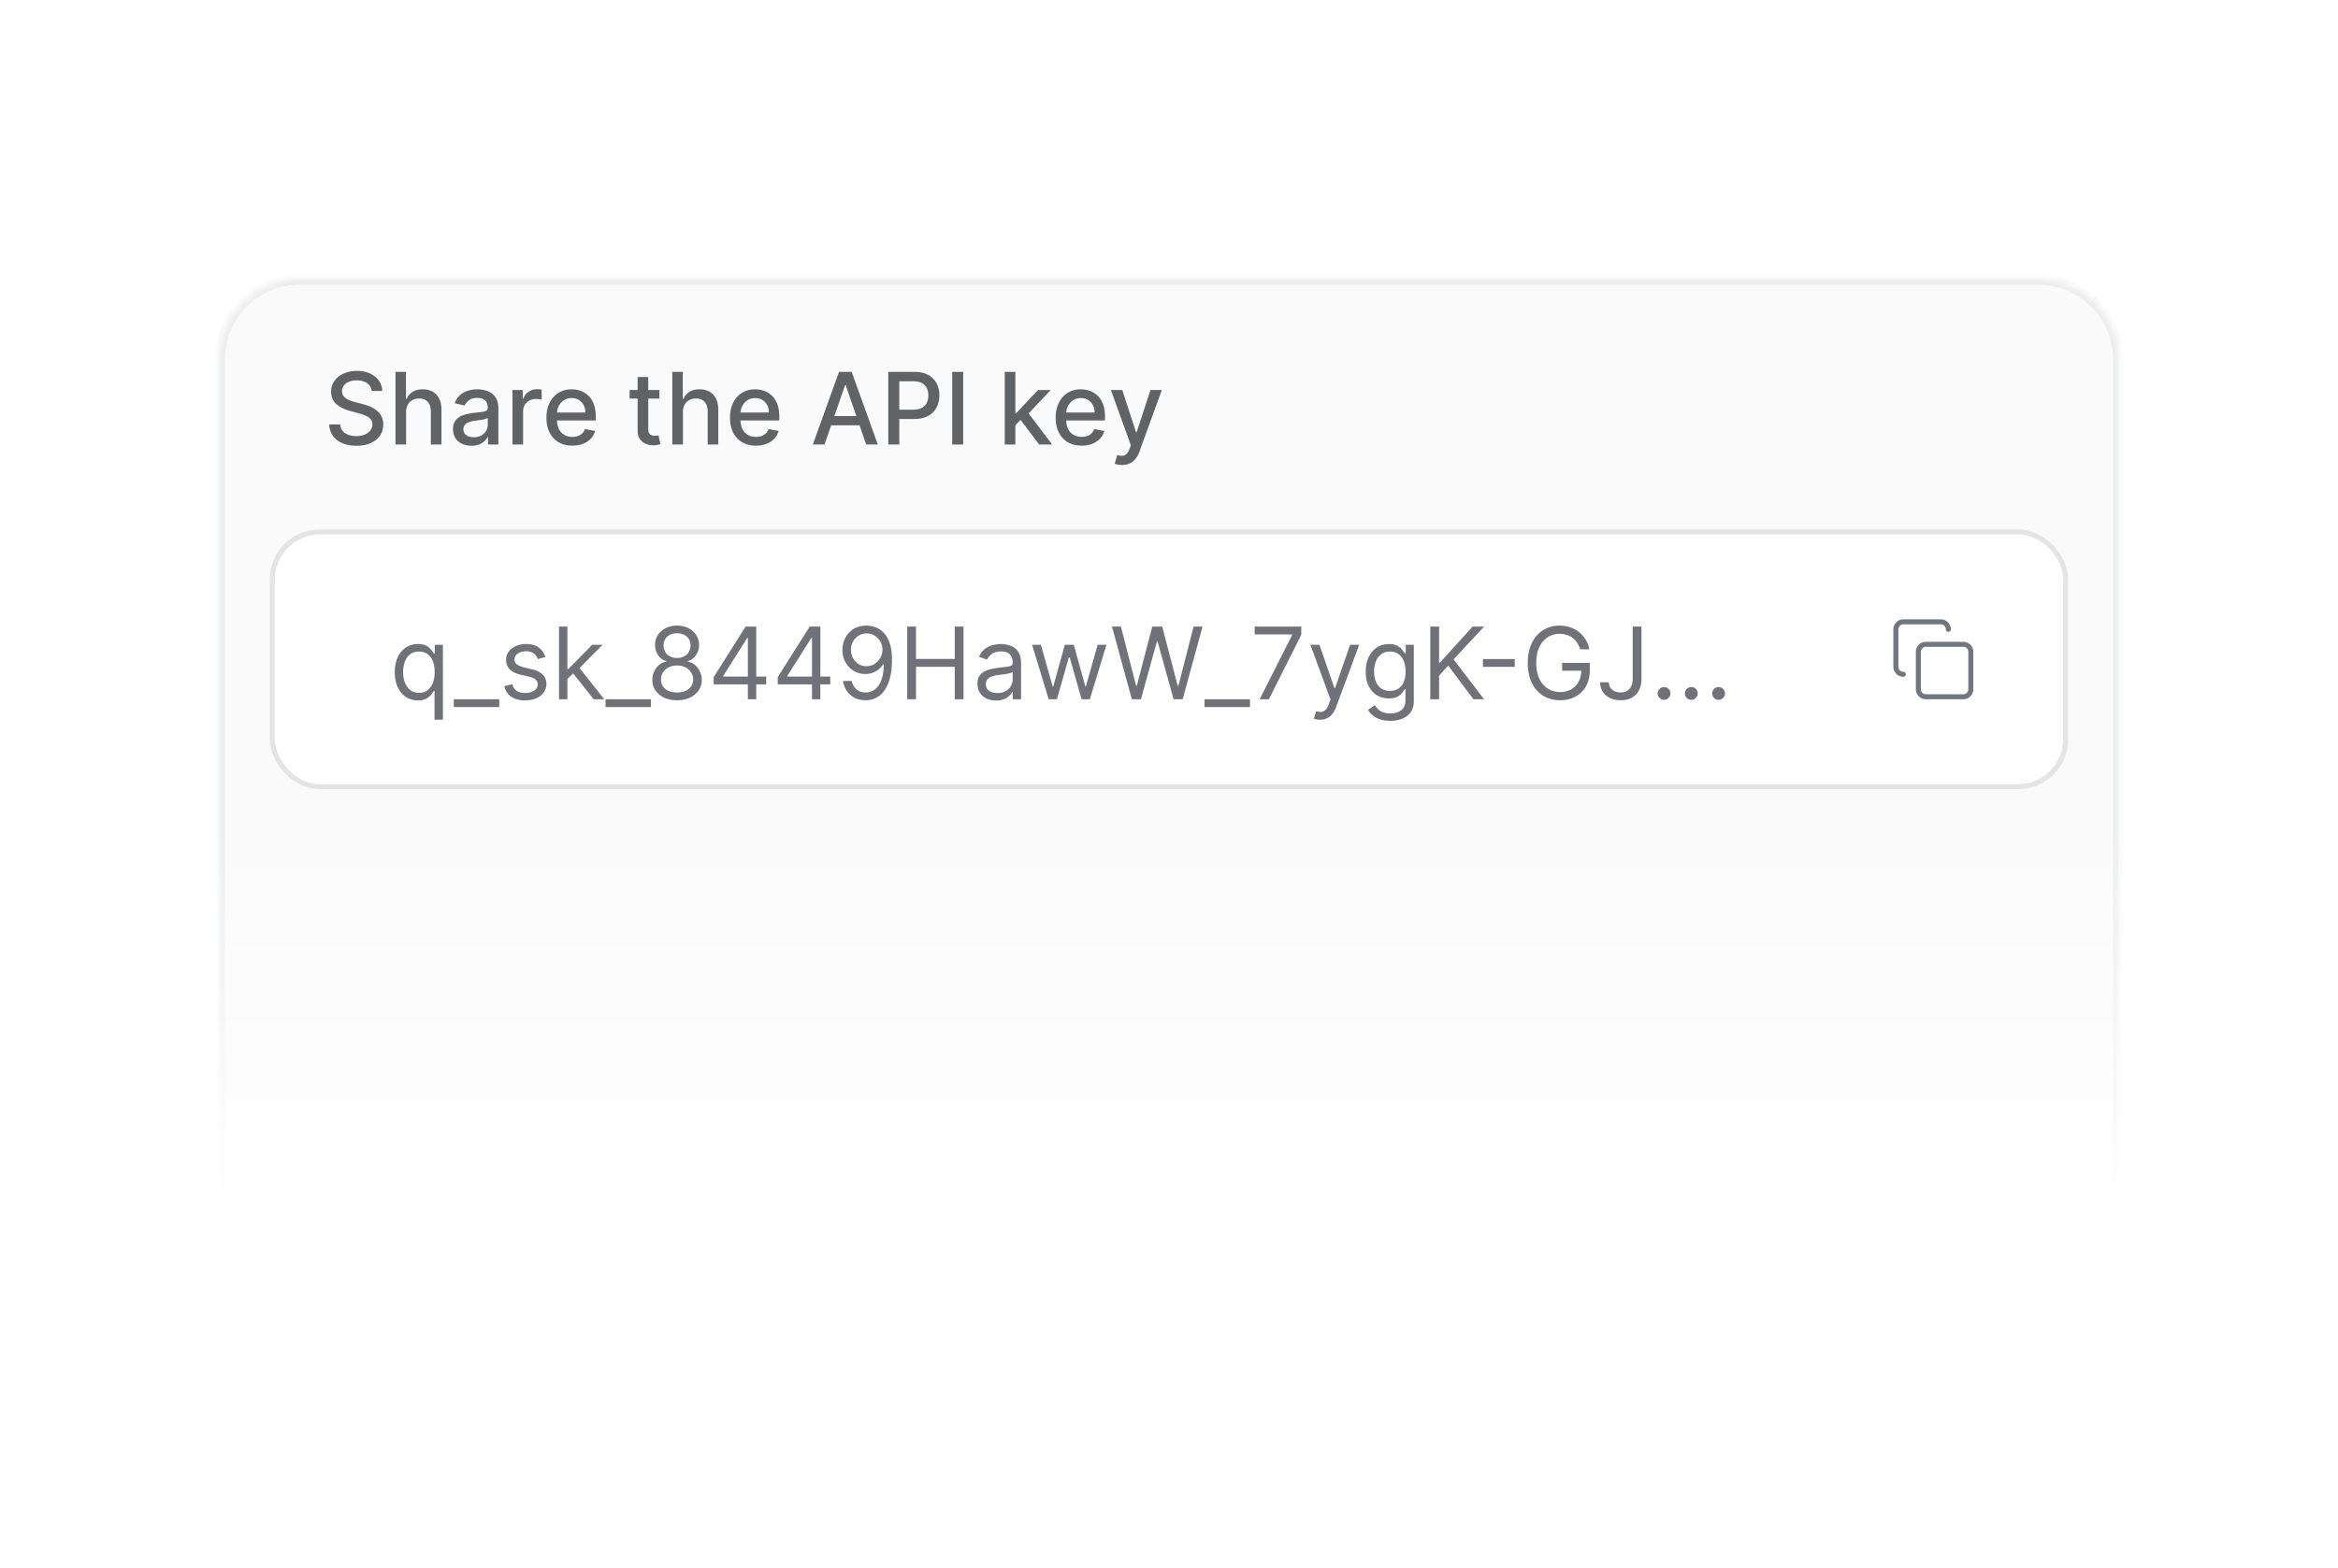 <svg xmlns="http://www.w3.org/2000/svg" width="234" height="157" fill="none"><path fill="#fff" d="M0 0h234v157H0z"/><g filter="url(#a)"><mask id="b" fill="#fff"><path d="M22 36a8 8 0 0 1 8-8h174a8 8 0 0 1 8 8v93H22V36Z"/></mask><path fill="#FAFAFA" d="M22 36a8 8 0 0 1 8-8h174a8 8 0 0 1 8 8v93H22V36Z"/><path fill="#E9EAEB" d="M21.5 36a8.5 8.5 0 0 1 8.5-8.5h174a8.5 8.5 0 0 1 8.5 8.5h-1a7.5 7.5 0 0 0-7.5-7.5H30a7.5 7.5 0 0 0-7.5 7.5h-1ZM212 129H22h190Zm-190.5 0V36a8.5 8.5 0 0 1 8.5-8.5v1a7.5 7.5 0 0 0-7.5 7.5v93h-1ZM204 27.5a8.5 8.5 0 0 1 8.5 8.5v93h-1V36a7.5 7.5 0 0 0-7.5-7.5v-1Z" mask="url(#b)"/><path fill="#606366" d="M37.2 39.138a1.037 1.037 0 0 0-.469-.782c-.274-.187-.62-.28-1.037-.28-.298 0-.556.047-.774.142-.217.092-.387.22-.507.384a.905.905 0 0 0-.178.55c0 .173.04.322.12.447.084.126.191.231.324.317.135.082.28.152.433.209.154.054.302.1.444.135l.71.185c.232.056.47.133.714.23.244.098.47.225.678.384.209.159.377.355.505.59.13.234.195.514.195.841 0 .412-.107.778-.32 1.097-.21.32-.517.572-.92.757-.4.184-.884.277-1.452.277-.544 0-1.015-.087-1.413-.26a2.175 2.175 0 0 1-.934-.735 2.131 2.131 0 0 1-.373-1.136h1.1c.022.263.107.482.257.657.151.173.344.302.578.387.237.083.496.124.778.124.31 0 .586-.048.827-.145.244-.1.436-.237.576-.412a.976.976 0 0 0 .21-.622.763.763 0 0 0-.185-.529 1.364 1.364 0 0 0-.494-.34c-.206-.09-.44-.17-.7-.239l-.859-.234c-.582-.159-1.044-.392-1.385-.7-.339-.307-.508-.715-.508-1.221 0-.42.114-.785.341-1.097.227-.313.535-.556.924-.728a3.16 3.16 0 0 1 1.313-.263c.493 0 .927.086 1.304.26.378.172.677.41.894.713.218.3.332.646.341 1.037H37.2Zm3.446 2.123V44.5h-1.062v-7.273h1.047v2.706h.068c.128-.293.323-.526.586-.7.263-.172.606-.259 1.03-.259a2 2 0 0 1 .98.231c.282.154.5.384.653.69.157.302.235.681.235 1.136V44.5H43.12v-3.342c0-.4-.103-.71-.31-.93-.205-.223-.492-.334-.858-.334-.251 0-.476.053-.675.16a1.152 1.152 0 0 0-.465.469 1.52 1.52 0 0 0-.167.738Zm6.54 3.36c-.345 0-.657-.064-.937-.192-.279-.13-.5-.318-.664-.565-.16-.246-.241-.548-.241-.905 0-.308.059-.561.177-.76a1.31 1.31 0 0 1 .48-.472c.201-.116.426-.204.675-.263a6.71 6.71 0 0 1 .76-.135l.795-.093c.203-.025.352-.067.444-.124.092-.057.138-.149.138-.277v-.025c0-.31-.087-.55-.263-.72-.172-.171-.43-.256-.774-.256-.357 0-.639.08-.845.238-.203.156-.344.33-.422.522l-.998-.227a1.92 1.92 0 0 1 .518-.803c.23-.206.494-.355.792-.447.298-.095.612-.143.941-.143.218 0 .449.027.693.079.246.05.476.142.689.277.215.135.391.327.529.578.137.249.206.572.206.97V44.5h-1.037v-.746h-.043a1.51 1.51 0 0 1-.309.405 1.638 1.638 0 0 1-.529.33 2.052 2.052 0 0 1-.774.132Zm.232-.852c.293 0 .544-.058.752-.175.211-.116.371-.267.48-.454.111-.19.167-.392.167-.607v-.703a.554.554 0 0 1-.22.106 3.43 3.43 0 0 1-.366.082 41.63 41.63 0 0 1-.401.06c-.13.017-.24.03-.327.043a2.64 2.64 0 0 0-.565.131.97.97 0 0 0-.405.267.665.665 0 0 0-.149.454c0 .263.097.462.291.597.195.132.442.199.743.199Zm3.875.731v-5.455h1.026v.867h.057c.1-.294.275-.524.526-.693.253-.17.54-.255.859-.255a4.467 4.467 0 0 1 .45.025v1.015a1.888 1.888 0 0 0-.226-.039 2.165 2.165 0 0 0-.327-.025 1.39 1.39 0 0 0-.671.16 1.188 1.188 0 0 0-.632 1.069V44.5h-1.062Zm5.993.11c-.537 0-1-.115-1.388-.344a2.336 2.336 0 0 1-.895-.977c-.208-.421-.313-.915-.313-1.48 0-.56.105-1.052.313-1.478.21-.426.504-.759.88-.998.38-.239.822-.359 1.329-.359.307 0 .606.051.895.153.288.102.548.262.777.48.23.217.411.5.544.848.132.346.199.766.199 1.26v.377H55.29v-.795h3.295c0-.28-.057-.527-.17-.742a1.29 1.29 0 0 0-.48-.515 1.34 1.34 0 0 0-.717-.188 1.38 1.38 0 0 0-.781.22c-.22.144-.391.334-.512.568a1.641 1.641 0 0 0-.177.756v.622c0 .364.064.675.191.93.13.256.312.451.544.586.232.133.503.199.813.199.201 0 .385-.028.55-.085a1.143 1.143 0 0 0 .707-.692l1.005.18a1.82 1.82 0 0 1-.433.778 2.1 2.1 0 0 1-.778.515c-.31.12-.664.181-1.062.181Zm8.711-5.565v.853h-2.98v-.853h2.98Zm-2.18-1.306h1.062v5.16c0 .205.03.36.092.465.061.101.14.171.238.21.1.035.207.052.323.052.085 0 .16-.005.224-.017l.149-.029.192.877a2.07 2.07 0 0 1-.689.114 1.87 1.87 0 0 1-.782-.15 1.34 1.34 0 0 1-.585-.482c-.15-.218-.224-.491-.224-.82v-5.38Zm4.534 3.522V44.5h-1.062v-7.273h1.048v2.706h.067c.128-.293.323-.526.586-.7.263-.172.606-.259 1.03-.259a2 2 0 0 1 .98.231c.282.154.5.384.653.69.157.302.235.681.235 1.136V44.5h-1.062v-3.342c0-.4-.103-.71-.309-.93-.206-.223-.492-.334-.86-.334-.25 0-.475.053-.674.16a1.152 1.152 0 0 0-.465.469 1.52 1.52 0 0 0-.167.738Zm7.305 3.35c-.538 0-1-.116-1.389-.345a2.336 2.336 0 0 1-.895-.977c-.208-.421-.312-.915-.312-1.48 0-.56.104-1.052.312-1.478.21-.426.504-.759.88-.998.38-.239.822-.359 1.329-.359.308 0 .606.051.895.153.289.102.548.262.778.48.23.217.41.5.543.848.132.346.199.766.199 1.26v.377H73.66v-.795h3.295c0-.28-.057-.527-.17-.742a1.288 1.288 0 0 0-.48-.515 1.34 1.34 0 0 0-.717-.188c-.298 0-.559.073-.781.22a1.49 1.49 0 0 0-.512.568 1.64 1.64 0 0 0-.177.756v.622c0 .364.064.675.192.93.13.256.31.451.543.586.232.133.503.199.813.199.201 0 .385-.028.55-.085a1.14 1.14 0 0 0 .707-.692l1.005.18a1.82 1.82 0 0 1-.433.778 2.1 2.1 0 0 1-.778.515 2.91 2.91 0 0 1-1.061.181Zm6.864-.111h-1.165l2.617-7.273h1.268l2.617 7.273h-1.165l-2.056-5.952h-.056L82.52 44.5Zm.195-2.848h3.778v.923h-3.778v-.923Zm6.192 2.848v-7.273H91.5c.566 0 1.034.103 1.406.31.372.205.65.487.834.844.185.355.278.756.278 1.2 0 .448-.094.85-.281 1.208a2.029 2.029 0 0 1-.838.845c-.372.206-.84.31-1.403.31h-1.782v-.931h1.683c.357 0 .647-.062.87-.185a1.16 1.16 0 0 0 .49-.511 1.67 1.67 0 0 0 .156-.735c0-.275-.052-.519-.156-.732a1.12 1.12 0 0 0-.494-.5c-.222-.121-.516-.182-.88-.182h-1.378V44.5h-1.098Zm7.494-7.273V44.5h-1.097v-7.273H96.4Zm5.136 5.423-.007-1.296h.185l2.173-2.309h1.271l-2.479 2.628h-.166l-.977.977Zm-.977 1.85v-7.273h1.062V44.5h-1.062Zm3.445 0-1.953-2.592.731-.742 2.525 3.334h-1.303Zm4.248.11c-.537 0-1-.115-1.388-.344a2.331 2.331 0 0 1-.895-.977c-.209-.421-.313-.915-.313-1.48 0-.56.104-1.052.313-1.478.21-.426.504-.759.88-.998.379-.239.822-.359 1.329-.359.307 0 .606.051.894.153.289.102.548.262.778.48.23.217.411.5.543.848.133.346.199.766.199 1.26v.377h-4.336v-.795h3.296c0-.28-.057-.527-.171-.742a1.283 1.283 0 0 0-.479-.515 1.34 1.34 0 0 0-.717-.188c-.299 0-.559.073-.782.22a1.48 1.48 0 0 0-.511.568 1.645 1.645 0 0 0-.178.756v.622c0 .364.064.675.192.93.13.256.312.451.544.586.232.133.503.199.813.199.201 0 .384-.028.55-.085a1.14 1.14 0 0 0 .707-.692l1.005.18a1.829 1.829 0 0 1-.433.778c-.206.22-.466.392-.778.515-.31.12-.664.181-1.062.181Zm4.033 1.935a2.219 2.219 0 0 1-.724-.117l.256-.87c.194.052.367.075.518.068a.62.62 0 0 0 .401-.17c.119-.107.223-.281.313-.523l.131-.362-1.996-5.526h1.137l1.381 4.233h.057l1.381-4.233h1.14l-2.248 6.183a2.461 2.461 0 0 1-.397.72 1.543 1.543 0 0 1-.576.448c-.222.1-.48.15-.774.15Z"/><rect width="179.5" height="25.5" x="27.25" y="53.25" fill="#fff" rx="4.75"/><rect width="179.5" height="25.5" x="27.25" y="53.25" stroke="#E4E4E7" stroke-width=".5" rx="4.75"/><path fill="#71717A" d="M43.489 72.046v-2.884h-.071c-.062.1-.15.225-.263.376-.114.15-.276.283-.487.402-.21.116-.49.174-.841.174-.455 0-.856-.115-1.204-.345a2.326 2.326 0 0 1-.817-.98c-.196-.424-.295-.924-.295-1.502 0-.573.099-1.07.295-1.492.197-.42.47-.746.82-.976.35-.23.756-.345 1.215-.345.355 0 .636.06.841.178.209.116.367.249.476.398.112.147.198.267.26.362h.099v-.867h.81v7.5h-.838ZM41.94 69.36c.337 0 .62-.088.853-.263.232-.177.408-.423.529-.735a3.03 3.03 0 0 0 .18-1.09c0-.407-.058-.764-.177-1.07a1.556 1.556 0 0 0-.525-.716c-.232-.173-.519-.26-.86-.26-.355 0-.65.091-.887.274a1.64 1.64 0 0 0-.53.735 2.922 2.922 0 0 0-.174 1.037c0 .388.06.74.178 1.058.12.315.298.566.533.753.236.184.53.277.88.277Zm8.027.639v.781H45.42V70h4.546Zm4.62-4.233-.752.213a1.4 1.4 0 0 0-.21-.366c-.09-.12-.213-.22-.369-.298a1.34 1.34 0 0 0-.6-.117c-.334 0-.612.077-.835.23-.22.152-.33.345-.33.58 0 .208.076.372.227.493.152.12.389.222.71.302l.81.199c.488.118.851.3 1.09.543.24.242.36.553.36.934 0 .313-.09.592-.27.838a1.79 1.79 0 0 1-.746.583c-.32.142-.692.213-1.115.213-.557 0-1.017-.121-1.382-.363-.364-.241-.595-.594-.692-1.058l.795-.199c.076.294.219.514.43.66.213.148.491.221.834.221.39 0 .701-.083.93-.249.233-.168.349-.369.349-.603a.634.634 0 0 0-.2-.476c-.132-.13-.335-.227-.61-.291l-.91-.213c-.499-.119-.866-.302-1.1-.55-.232-.252-.348-.565-.348-.942 0-.308.087-.58.26-.817.175-.236.412-.422.713-.557a2.507 2.507 0 0 1 1.03-.203c.54 0 .963.119 1.271.355.31.237.53.55.66.938Zm2.143 2.244-.014-1.037h.17l2.386-2.428h1.038l-2.543 2.57h-.071l-.966.895ZM55.949 70v-7.273h.838V70h-.838Zm3.466 0-2.131-2.699.596-.582L60.48 70h-1.065Zm5.737 0v.781h-4.545V70h4.545Zm2.614.1c-.488 0-.919-.087-1.293-.26a2.118 2.118 0 0 1-.87-.72 1.81 1.81 0 0 1-.309-1.052 1.933 1.933 0 0 1 .686-1.51c.215-.177.456-.29.72-.336v-.043a1.404 1.404 0 0 1-.83-.586 1.774 1.774 0 0 1-.306-1.033c-.002-.37.091-.7.28-.991.19-.291.45-.52.782-.689a2.5 2.5 0 0 1 1.14-.252c.421 0 .798.084 1.13.252.33.168.591.398.78.689.192.291.29.621.292.99a1.8 1.8 0 0 1-.316 1.034c-.206.3-.48.496-.82.586v.043c.262.047.499.16.71.337a1.973 1.973 0 0 1 .696 1.51 1.837 1.837 0 0 1-.32 1.05 2.118 2.118 0 0 1-.87.721c-.37.173-.797.26-1.282.26Zm0-.782c.33 0 .613-.053.852-.16a1.27 1.27 0 0 0 .554-.45c.13-.195.197-.422.2-.682a1.308 1.308 0 0 0-.214-.728 1.447 1.447 0 0 0-.572-.498 1.796 1.796 0 0 0-.82-.18c-.31 0-.587.06-.831.18a1.447 1.447 0 0 0-.572.498c-.137.21-.204.453-.202.728-.002.26.06.487.188.681.13.195.316.345.558.451.241.107.528.16.859.16Zm0-3.451c.26 0 .491-.053.692-.157.204-.104.364-.25.48-.437a1.24 1.24 0 0 0 .177-.656 1.214 1.214 0 0 0-.174-.643 1.129 1.129 0 0 0-.472-.426 1.538 1.538 0 0 0-.703-.153c-.272 0-.51.05-.714.153-.203.099-.36.241-.472.426a1.187 1.187 0 0 0-.163.643c-.003.25.053.47.166.656.117.188.276.333.48.437.203.104.438.157.703.157Zm3.662 2.641v-.724l3.196-5.057h.526v1.122h-.355l-2.415 3.822v.056h4.304v.781h-5.256ZM74.851 70v-7.273h.838V70h-.838Zm2.993-1.492v-.724l3.196-5.057h.526v1.122h-.355l-2.415 3.822v.056H83.1v.781h-5.256ZM81.267 70v-7.273h.839V70h-.839Zm5.479-7.372c.298.002.597.059.895.17a2.2 2.2 0 0 1 .817.554c.246.256.444.605.593 1.048.149.443.223.998.223 1.665 0 .647-.061 1.22-.184 1.723-.121.5-.296.92-.526 1.264a2.33 2.33 0 0 1-.83.781 2.254 2.254 0 0 1-1.102.266c-.407 0-.77-.08-1.09-.241a2.14 2.14 0 0 1-.781-.678 2.362 2.362 0 0 1-.387-1.012h.866c.078.333.233.61.465.827.235.215.544.323.927.323.561 0 1.004-.245 1.328-.735.327-.49.49-1.182.49-2.077h-.056c-.133.198-.29.37-.473.515a2.08 2.08 0 0 1-1.317.45 2.21 2.21 0 0 1-1.147-.308 2.343 2.343 0 0 1-.831-.856 2.496 2.496 0 0 1-.31-1.25c0-.445.1-.853.3-1.222.2-.371.482-.667.844-.888.365-.22.794-.326 1.286-.32Zm0 .781c-.298 0-.567.075-.806.224a1.61 1.61 0 0 0-.565.596 1.683 1.683 0 0 0-.206.828c0 .303.067.579.2.827.134.246.317.443.55.59.234.144.5.216.799.216.224 0 .434-.043.628-.131.194-.09.364-.212.508-.366a1.76 1.76 0 0 0 .344-.529 1.627 1.627 0 0 0-.082-1.42 1.635 1.635 0 0 0-.56-.604 1.453 1.453 0 0 0-.81-.23ZM90.799 70v-7.273h.88v3.239h3.878v-3.239h.88V70h-.88v-3.253H91.68V70h-.88Zm8.893.128c-.345 0-.659-.065-.94-.195a1.614 1.614 0 0 1-.672-.572c-.165-.251-.248-.554-.248-.91 0-.312.061-.565.184-.76.123-.196.288-.35.494-.46.206-.112.433-.195.682-.25.25-.056.503-.101.756-.134.332-.043.6-.075.806-.096.209-.024.36-.063.455-.118.097-.054.145-.149.145-.284v-.028c0-.35-.095-.623-.287-.817-.19-.194-.477-.29-.863-.29-.4 0-.714.087-.941.262a1.553 1.553 0 0 0-.48.56l-.795-.283c.142-.332.331-.59.568-.774.24-.187.5-.317.781-.39a3.24 3.24 0 0 1 .838-.115c.176 0 .377.022.604.064.23.04.451.125.664.252.216.128.394.321.536.58.142.257.213.603.213 1.036V70h-.838v-.739h-.042a1.493 1.493 0 0 1-.284.38 1.65 1.65 0 0 1-.529.345 2.042 2.042 0 0 1-.806.142Zm.128-.753c.332 0 .611-.065.838-.195a1.329 1.329 0 0 0 .696-1.154v-.767c-.035.042-.113.081-.234.117a3.948 3.948 0 0 1-.412.088 18.34 18.34 0 0 1-.802.107 3.203 3.203 0 0 0-.611.139 1.053 1.053 0 0 0-.455.28c-.113.123-.17.291-.17.504 0 .291.108.512.323.66.218.148.494.221.827.221Zm5.138.625-1.662-5.454h.881l1.179 4.176h.056l1.165-4.176h.895l1.151 4.161h.057l1.178-4.161h.881L109.077 70h-.824l-1.193-4.19h-.085L105.782 70h-.824Zm8.324 0-1.989-7.273h.895l1.52 5.924h.071l1.548-5.924h.995l1.548 5.924h.071l1.52-5.924h.895L118.367 70h-.909l-1.605-5.796h-.057L114.191 70h-.909Zm11.822 0v.781h-4.546V70h4.546Zm.97 0 3.253-6.435v-.056h-3.75v-.782h4.659v.824L126.997 70h-.923Zm6.039 2.046a1.84 1.84 0 0 1-.61-.1l.213-.739c.203.053.383.071.54.057a.647.647 0 0 0 .415-.21c.123-.122.236-.323.337-.6l.157-.426-2.017-5.483h.909l1.505 4.347h.057l1.506-4.346h.909l-2.315 6.25a2.38 2.38 0 0 1-.388.699 1.44 1.44 0 0 1-.536.415 1.65 1.65 0 0 1-.682.136Zm7.033.113c-.404 0-.752-.052-1.044-.156a2.226 2.226 0 0 1-.728-.405 2.24 2.24 0 0 1-.458-.533l.668-.468c.076.099.172.213.288.34.116.13.274.243.475.338.204.097.47.145.799.145.441 0 .804-.106 1.091-.32.286-.212.429-.546.429-1v-1.108h-.071a4.614 4.614 0 0 1-.262.369 1.507 1.507 0 0 1-.483.387c-.209.111-.49.167-.846.167-.44 0-.835-.104-1.186-.313a2.195 2.195 0 0 1-.827-.909c-.201-.397-.302-.88-.302-1.449 0-.558.098-1.045.295-1.46.196-.416.47-.738.82-.965.351-.23.755-.345 1.215-.345.355 0 .636.06.845.178.211.116.371.249.483.398.113.147.201.267.263.362h.085v-.867h.809v5.611c0 .469-.106.85-.319 1.144a1.823 1.823 0 0 1-.852.65c-.356.14-.751.21-1.187.21Zm-.028-2.997c.336 0 .62-.077.852-.23a1.43 1.43 0 0 0 .529-.665c.121-.289.182-.634.182-1.037 0-.393-.06-.74-.178-1.04a1.56 1.56 0 0 0-.526-.707c-.232-.17-.518-.256-.859-.256-.355 0-.651.09-.888.27a1.65 1.65 0 0 0-.529.725 2.8 2.8 0 0 0-.174 1.008c0 .379.059.714.178 1.005.12.289.298.516.532.682.237.163.531.245.881.245Zm4.034.838v-7.273h.881v3.608h.085l3.267-3.608h1.151l-3.054 3.282L148.536 70h-1.066l-2.528-3.38-.909 1.022V70h-.881Zm8.451-4.027v.781h-3.182v-.781h3.182Zm6.56-.973a2.557 2.557 0 0 0-.309-.643 1.998 1.998 0 0 0-.451-.49 1.889 1.889 0 0 0-.59-.309 2.345 2.345 0 0 0-.724-.106 2.15 2.15 0 0 0-1.175.334c-.353.222-.634.55-.842.983-.208.433-.313.965-.313 1.595s.106 1.16.316 1.594c.211.433.496.761.856.984.36.222.765.334 1.215.334a2.22 2.22 0 0 0 1.101-.267c.319-.18.568-.433.745-.76.18-.329.27-.716.27-1.16l.27.056h-2.187v-.781h2.77v.78c0 .6-.128 1.12-.384 1.563a2.65 2.65 0 0 1-1.051 1.03c-.445.242-.957.362-1.534.362-.644 0-1.21-.151-1.698-.454a3.062 3.062 0 0 1-1.136-1.293c-.27-.558-.405-1.221-.405-1.988 0-.576.077-1.093.231-1.552.156-.462.376-.855.66-1.18a2.9 2.9 0 0 1 1.009-.745c.388-.173.816-.26 1.282-.26.383 0 .741.059 1.072.175a2.887 2.887 0 0 1 1.549 1.236c.175.288.296.61.362.962h-.909Zm5.244-2.273h.881v5.2c0 .463-.086.857-.256 1.182-.17.324-.411.57-.721.738-.31.168-.676.252-1.097.252-.398 0-.752-.072-1.062-.216a1.755 1.755 0 0 1-.732-.625 1.715 1.715 0 0 1-.266-.962h.867c0 .205.05.385.152.54.104.15.247.27.426.354.18.086.385.128.615.128.253 0 .469-.053.646-.16.178-.106.313-.262.405-.468.095-.209.142-.463.142-.764v-5.199Zm3.143 7.33a.615.615 0 0 1-.451-.188.613.613 0 0 1-.188-.451c0-.176.062-.326.188-.451a.615.615 0 0 1 .451-.189c.175 0 .325.063.451.189a.617.617 0 0 1 .188.45.666.666 0 0 1-.32.554.606.606 0 0 1-.319.086Zm2.727 0a.615.615 0 0 1-.451-.188.617.617 0 0 1-.188-.451c0-.176.063-.326.188-.451a.615.615 0 0 1 .451-.189c.175 0 .326.063.451.189a.617.617 0 0 1 .188.45.595.595 0 0 1-.089.32.655.655 0 0 1-.23.235.612.612 0 0 1-.32.085Zm2.727 0a.616.616 0 0 1-.451-.188.617.617 0 0 1-.188-.451c0-.176.063-.326.188-.451a.616.616 0 0 1 .451-.189c.175 0 .326.063.451.189a.613.613 0 0 1 .188.45.603.603 0 0 1-.088.32.666.666 0 0 1-.231.235.61.61 0 0 1-.32.085Z"/><path stroke="#717680" stroke-linecap="round" stroke-linejoin="round" stroke-width=".5" d="M190.5 67.5a.753.753 0 0 1-.75-.75V63c0-.413.338-.75.75-.75h3.75c.413 0 .75.337.75.75m-2.25 1.5h3.75a.75.75 0 0 1 .75.75V69a.75.75 0 0 1-.75.75h-3.75A.75.75 0 0 1 192 69v-3.75a.75.75 0 0 1 .75-.75Z"/></g><path fill="url(#c)" d="M11 83h211v50H11V83Z"/><defs><linearGradient id="c" x1="117.318" x2="117.318" y1="121.571" y2="83" gradientUnits="userSpaceOnUse"><stop stop-color="#fff"/><stop offset="1" stop-color="#fff" stop-opacity="0"/></linearGradient><filter id="a" width="210" height="121" x="12" y="18" color-interpolation-filters="sRGB" filterUnits="userSpaceOnUse"><feFlood flood-opacity="0" result="BackgroundImageFix"/><feColorMatrix in="SourceAlpha" result="hardAlpha" values="0 0 0 0 0 0 0 0 0 0 0 0 0 0 0 0 0 0 127 0"/><feOffset/><feGaussianBlur stdDeviation="5"/><feComposite in2="hardAlpha" operator="out"/><feColorMatrix values="0 0 0 0 0 0 0 0 0 0 0 0 0 0 0 0 0 0 0.04 0"/><feBlend in2="BackgroundImageFix" result="effect1_dropShadow_2398_1397"/><feBlend in="SourceGraphic" in2="effect1_dropShadow_2398_1397" result="shape"/></filter></defs></svg>